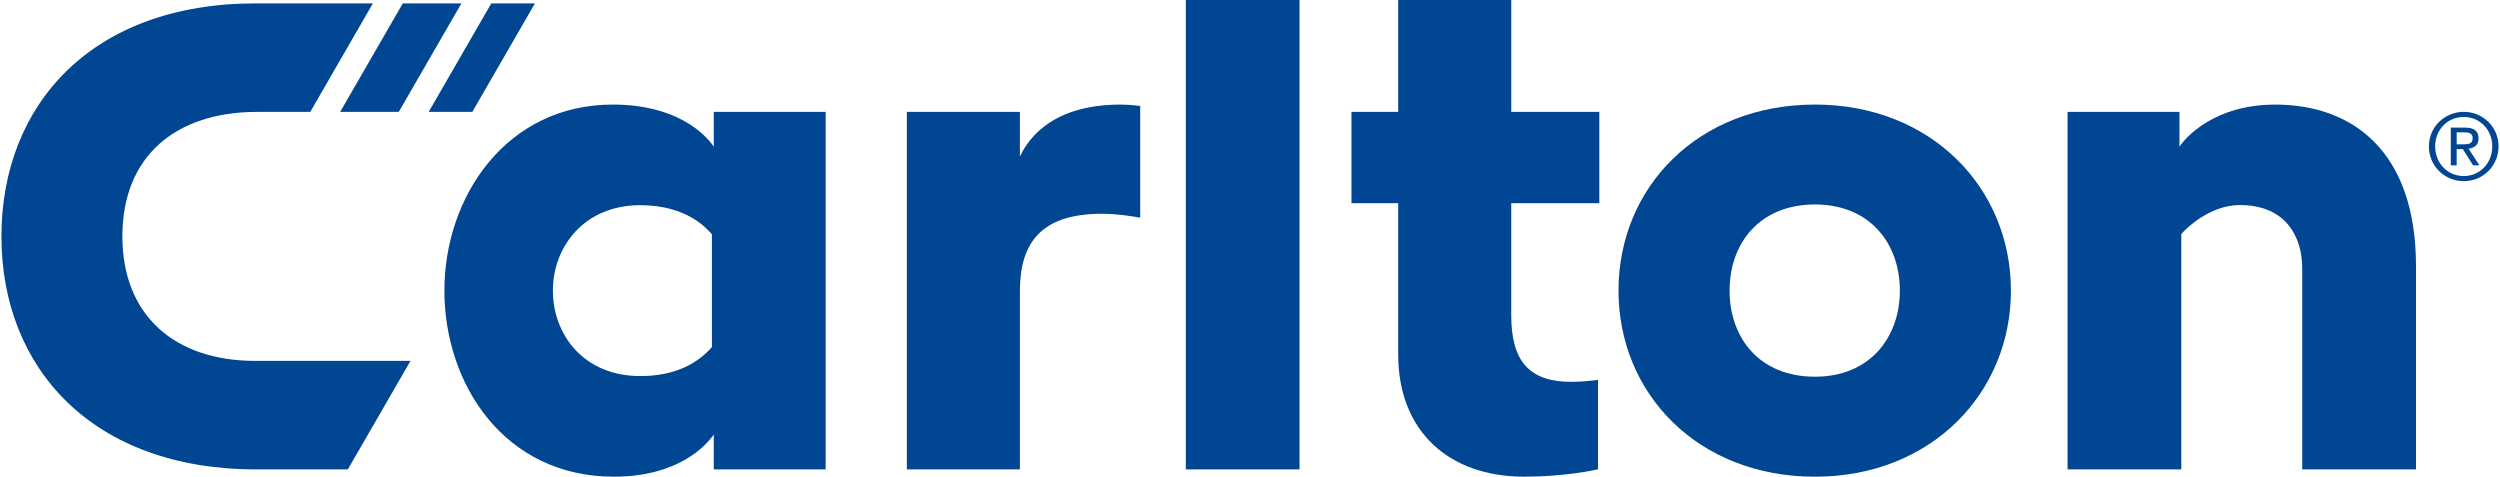 <?xml version="1.0" encoding="utf-8"?>
<!-- Generator: Adobe Illustrator 16.0.0, SVG Export Plug-In . SVG Version: 6.00 Build 0)  -->
<!DOCTYPE svg PUBLIC "-//W3C//DTD SVG 1.1//EN" "http://www.w3.org/Graphics/SVG/1.1/DTD/svg11.dtd">
<svg version="1.1" id="Capa_1" xmlns="http://www.w3.org/2000/svg" xmlns:xlink="http://www.w3.org/1999/xlink" x="0px" y="0px"
	 width="109.74px" height="20.924px" viewBox="0 0 109.74 20.924" enable-background="new 0 0 109.74 20.924" xml:space="preserve">
<g>
	<path fill="#004693" d="M36.243,4.91v15.694h-4.911v-1.533c-0.316,0.467-1.548,1.853-4.384,1.853c-4.818,0-7.441-4.069-7.441-8.167
		c0-4.127,2.72-8.167,7.392-8.167c3.219,0,4.332,1.708,4.433,1.847V4.91H36.243z M31.25,10.281
		c-0.196-0.207-1.055-1.274-3.143-1.274c-2.484,0-3.838,1.846-3.838,3.751c0,1.903,1.329,3.75,3.838,3.75
		c1.518,0,2.505-0.547,3.143-1.273V10.281z"/>
	<rect x="52.053" y="0" fill="#004693" width="4.991" height="20.605"/>
	<path fill="#004693" d="M88.271,12.758c0,4.499-3.5,8.167-8.599,8.167c-5.163,0-8.626-3.668-8.626-8.167
		c0-4.532,3.483-8.168,8.626-8.168C84.745,4.59,88.271,8.225,88.271,12.758 M83.396,12.758c0-2.081-1.327-3.783-3.723-3.783
		c-2.435,0-3.751,1.702-3.751,3.783c0,2.048,1.282,3.778,3.751,3.778C82.086,16.535,83.396,14.805,83.396,12.758"/>
	<path fill="#004693" d="M11.212,15.842c-3.584,0-5.84-2.031-5.84-5.465c0-3.549,2.373-5.465,5.91-5.465
		c0.011,0,0.021,0.001,0.031,0.001V4.911h2.307l2.749-4.763h-5.146c-7.211,0-11.16,4.465-11.16,10.229
		c0,5.772,3.981,10.228,11.185,10.228h4.02l2.751-4.764L11.212,15.842z"/>
	<polygon fill="#004693" points="20.254,0.148 17.681,0.148 14.933,4.91 17.505,4.91 	"/>
	<polygon fill="#004693" points="23.482,0.148 21.566,0.148 18.818,4.91 20.733,4.91 	"/>
	<path fill="#004693" d="M66.338,8.921v4.923c0,2.032,0.808,2.917,2.638,2.917c0.553,0,1.108-0.078,1.17-0.087v3.927
		c-0.183,0.037-1.449,0.323-3.246,0.323c-3.268,0-5.525-1.965-5.525-5.368V8.921h-2.051V4.91h2.051V0h4.964v4.91h3.865v4.011H66.338
		z"/>
	<path fill="#004693" d="M106.052,11.671v8.935h-4.994v-8.843c0-1.325-0.688-2.762-2.736-2.762c-1.331,0-2.382,1.044-2.572,1.276
		v10.329h-4.992V4.91h4.912v1.528c0.269-0.409,1.537-1.847,4.206-1.847C103.268,4.591,106.052,6.644,106.052,11.671"/>
	<path fill="#004693" d="M44.769,6.872c0.253-0.522,1.172-2.281,4.417-2.281c0.384,0,0.82,0.054,0.864,0.061v4.903
		c-0.178-0.035-0.978-0.172-1.674-0.172c-2.719,0-3.607,1.319-3.607,3.406v7.815h-4.962V4.91h4.962V6.872z"/>
	<path fill="#004693" d="M108.151,4.91c0.83,0,1.525,0.656,1.525,1.513c0,0.875-0.695,1.529-1.525,1.529
		c-0.834,0-1.532-0.654-1.532-1.529C106.619,5.566,107.317,4.91,108.151,4.91 M108.151,7.728c0.703,0,1.25-0.561,1.25-1.305
		c0-0.729-0.547-1.289-1.25-1.289c-0.712,0-1.257,0.56-1.257,1.289C106.895,7.167,107.439,7.728,108.151,7.728 M107.578,5.602h0.639
		c0.394,0,0.581,0.156,0.581,0.474c0,0.299-0.191,0.423-0.437,0.45l0.474,0.731h-0.276l-0.45-0.71h-0.271v0.71h-0.259V5.602z
		 M107.837,6.335h0.268c0.227,0,0.435-0.009,0.435-0.271c0-0.22-0.188-0.255-0.363-0.255h-0.339V6.335z"/>
</g>
</svg>

